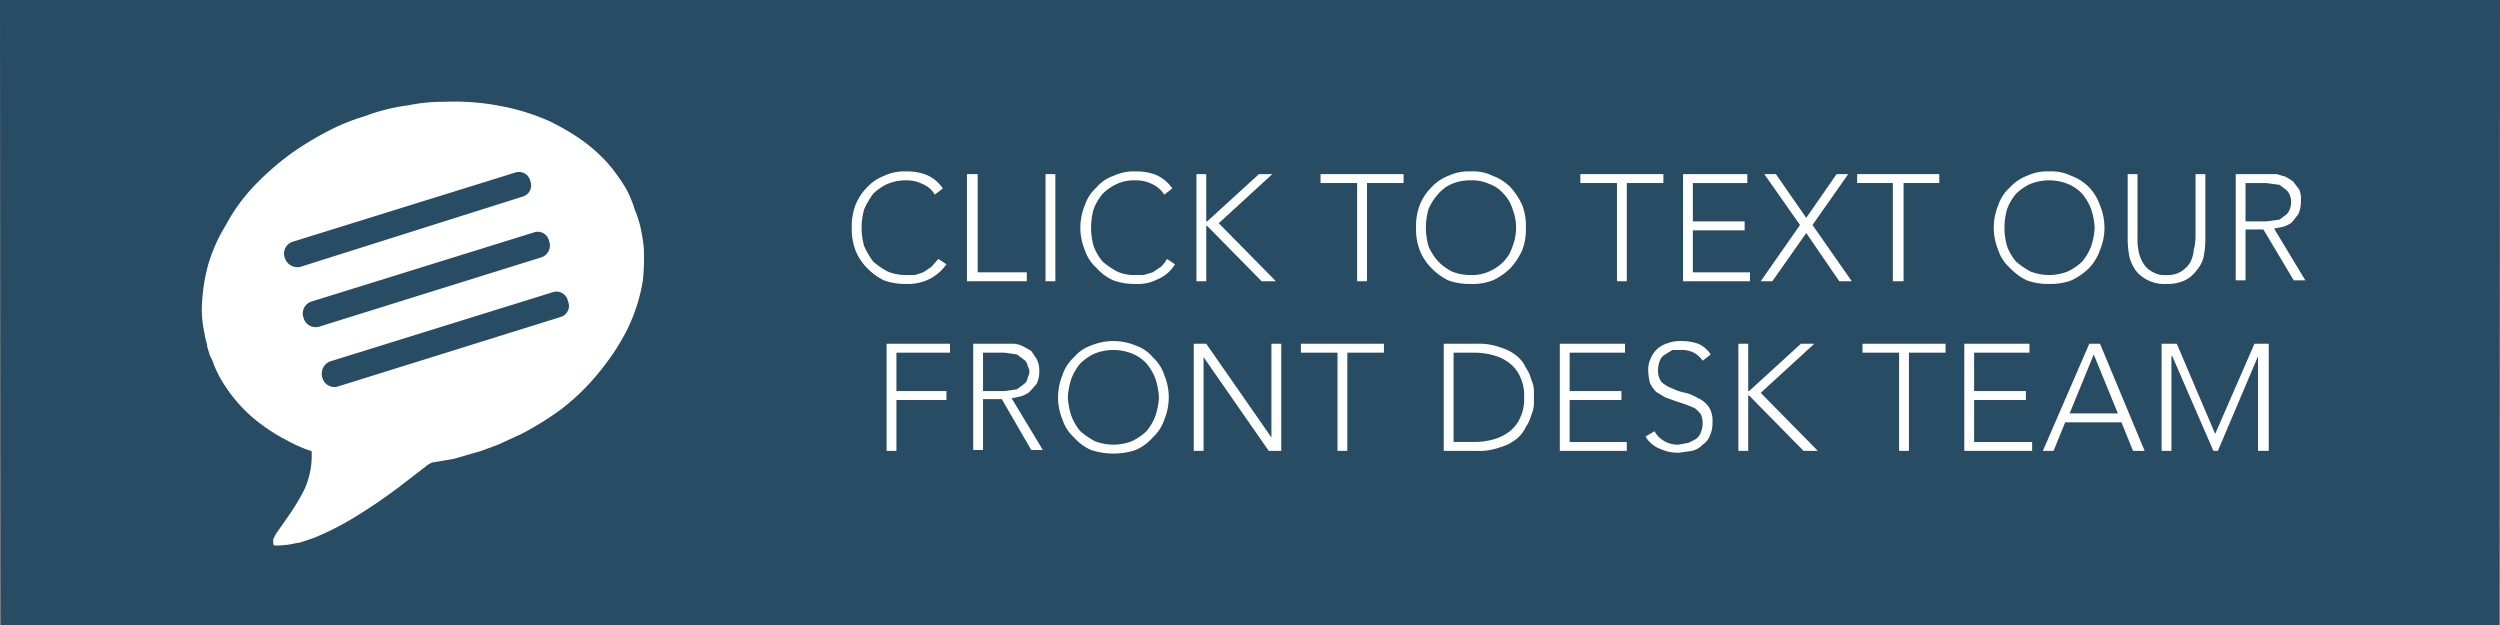 <svg xmlns="http://www.w3.org/2000/svg" viewBox="0 0 280 70" width="280px" height="70px">
  <rect x="0" y="0" width="280" height="70" fill="#808080" stroke="none"/>
  <g>
    <polygon points="0 0 0.1 70 279.9 70 280 0 0 0" fill="#1d4660" opacity="0.9"/>
    <g>
      <path d="M106,29.6a5.2,5.2,0,0,1-2,1.7,5.3,5.3,0,0,1-2.5.5,6.9,6.9,0,0,1-2.5-.4A6.7,6.7,0,0,1,97.1,30a5.8,5.8,0,0,1-1.3-2,6.6,6.6,0,0,1-.4-2.5,6.6,6.6,0,0,1,.4-2.5,5.8,5.8,0,0,1,1.3-2A5,5,0,0,1,99,19.7a5.3,5.3,0,0,1,2.5-.5,5.9,5.9,0,0,1,2.3.4,4.3,4.3,0,0,1,1.8,1.5l-.9.7a2.8,2.8,0,0,0-1.4-1.2,3.9,3.9,0,0,0-1.8-.4,5.2,5.2,0,0,0-2.1.4,5.7,5.7,0,0,0-1.6,1.1,9.5,9.5,0,0,0-1,1.7,7.5,7.5,0,0,0,0,4.2,9.5,9.5,0,0,0,1,1.7,9.1,9.1,0,0,0,1.6,1.1,5.2,5.2,0,0,0,2.1.4h1l.9-.3.9-.6.8-.9Z" fill="#fff"/>
      <path d="M108.3,19.5h1.2v11H115v1h-6.7Z" fill="#fff"/>
      <path d="M117.1,19.5h1.1v12h-1.1Z" fill="#fff"/>
      <path d="M131.6,29.6a4.1,4.1,0,0,1-2,1.7,4.7,4.7,0,0,1-2.4.5,6.9,6.9,0,0,1-2.5-.4,5.5,5.5,0,0,1-1.9-1.4,4.6,4.6,0,0,1-1.3-2,6.5,6.5,0,0,1,0-5,4.6,4.6,0,0,1,1.3-2,4.3,4.3,0,0,1,1.9-1.3,5.3,5.3,0,0,1,2.5-.5,5.9,5.9,0,0,1,2.3.4,4.3,4.3,0,0,1,1.8,1.5l-.9.7a3.2,3.2,0,0,0-1.4-1.2,3.9,3.9,0,0,0-1.8-.4,4.6,4.6,0,0,0-2.1.4,5.7,5.7,0,0,0-1.6,1.1,5.9,5.9,0,0,0-1,1.7,7.5,7.5,0,0,0,0,4.2,5.9,5.9,0,0,0,1,1.7,9.1,9.1,0,0,0,1.6,1.1,4.6,4.6,0,0,0,2.1.4h.9l1-.3.9-.6a3.1,3.1,0,0,0,.7-.9Z" fill="#fff"/>
      <path d="M134,19.5h1.1v5.3h.1l5.8-5.3h1.5l-6,5.5,6.4,6.5h-1.6l-6.1-6.2h-.1v6.2H134Z" fill="#fff"/>
      <path d="M152,20.5h-4.1v-1h9.3v1h-4.1v11H152Z" fill="#fff"/>
      <path d="M158.6,25.5A6.6,6.6,0,0,1,159,23a5.8,5.8,0,0,1,1.3-2,5,5,0,0,1,1.9-1.3,5.3,5.3,0,0,1,2.5-.5,4.9,4.9,0,0,1,2.5.5,5.3,5.3,0,0,1,2,1.3,7.7,7.7,0,0,1,1.3,2,6.6,6.6,0,0,1,.4,2.5,6.6,6.6,0,0,1-.4,2.5,7.7,7.7,0,0,1-1.3,2,7.2,7.2,0,0,1-2,1.4,6.2,6.2,0,0,1-2.5.4,6.9,6.9,0,0,1-2.5-.4,6.7,6.7,0,0,1-1.9-1.4,5.8,5.8,0,0,1-1.3-2A6.6,6.6,0,0,1,158.6,25.5Zm1.1,0a7.6,7.6,0,0,0,.3,2.1,6.2,6.2,0,0,0,1.1,1.7,5.8,5.8,0,0,0,1.5,1.1,5.2,5.2,0,0,0,2.1.4,4.6,4.6,0,0,0,2.1-.4,5,5,0,0,0,1.6-1.1,4.2,4.2,0,0,0,1-1.7,5.7,5.7,0,0,0,0-4.2,4.2,4.2,0,0,0-1-1.7,3.8,3.8,0,0,0-1.6-1.1,4.6,4.6,0,0,0-2.1-.4,5.2,5.2,0,0,0-2.1.4,4.2,4.2,0,0,0-1.5,1.1,6.2,6.2,0,0,0-1.1,1.7A7.6,7.6,0,0,0,159.7,25.5Z" fill="#fff"/>
      <path d="M181.1,20.5H177v-1h9.3v1h-4.1v11h-1.1Z" fill="#fff"/>
      <path d="M188.5,19.5h7.2v1h-6.1v4.3h5.8v1h-5.8v4.7H196v1h-7.5Z" fill="#fff"/>
      <path d="M201.6,25.2l-4-5.7h1.3l3.4,4.9,3.4-4.9H207l-4,5.7,4.4,6.3H206l-3.7-5.4-3.8,5.4h-1.3Z" fill="#fff"/>
      <path d="M212,20.5h-4v-1h9.2v1h-4v11H212Z" fill="#fff"/>
      <path d="M223.3,25.5a6.6,6.6,0,0,1,.5-2.5,4.6,4.6,0,0,1,1.3-2,5,5,0,0,1,1.9-1.3,5.3,5.3,0,0,1,2.5-.5,5.1,5.1,0,0,1,2.5.5,5.3,5.3,0,0,1,2,1.3,5.6,5.6,0,0,1,1.2,2,6.5,6.5,0,0,1,0,5,5.6,5.6,0,0,1-1.2,2,7.2,7.2,0,0,1-2,1.4,6.6,6.6,0,0,1-2.5.4,6.9,6.9,0,0,1-2.5-.4,6.7,6.7,0,0,1-1.9-1.4,4.6,4.6,0,0,1-1.3-2A6.6,6.6,0,0,1,223.3,25.5Zm1.2,0a7.6,7.6,0,0,0,.3,2.1,5.9,5.9,0,0,0,1,1.7,9.1,9.1,0,0,0,1.6,1.1,5.7,5.7,0,0,0,4.2,0,6.4,6.4,0,0,0,1.6-1.1,5.9,5.9,0,0,0,1-1.7,7.8,7.8,0,0,0,.4-2.1,7.8,7.8,0,0,0-.4-2.1,5.9,5.9,0,0,0-1-1.7,4.6,4.6,0,0,0-1.6-1.1,5.7,5.7,0,0,0-4.2,0,5.7,5.7,0,0,0-1.6,1.1,5.9,5.9,0,0,0-1,1.7A7.6,7.6,0,0,0,224.5,25.5Z" fill="#fff"/>
      <path d="M247,26.9a11.1,11.1,0,0,1-.2,1.9,3.6,3.6,0,0,1-.8,1.5,3.5,3.5,0,0,1-1.3,1.1,4.6,4.6,0,0,1-2.1.4,4,4,0,0,1-2-.4,3.8,3.8,0,0,1-1.4-1.1,5.2,5.2,0,0,1-.7-1.5,11.1,11.1,0,0,1-.2-1.9V19.5h1.1v7.1a6.6,6.6,0,0,0,.1,1.4,3.9,3.9,0,0,0,.5,1.4,2.4,2.4,0,0,0,1,1,2.5,2.5,0,0,0,1.6.4,2.9,2.9,0,0,0,1.7-.4,3.2,3.2,0,0,0,1-1,3.7,3.7,0,0,0,.4-1.4,6.8,6.8,0,0,0,.2-1.4V19.5H247Z" fill="#fff"/>
      <path d="M250.4,19.5H255l1,.3.8.5.7.9a2.7,2.7,0,0,1,.2,1.3,3.3,3.3,0,0,1-.3,1.5l-.7.9a3.1,3.1,0,0,1-1,.5l-1,.2,3.5,5.8h-1.3l-3.4-5.7h-2v5.7h-1.1Zm1.1,5.3h2.3l1.5-.2.8-.6a1.6,1.6,0,0,0,.4-.7,1.7,1.7,0,0,0,.1-.7,1.3,1.3,0,0,0-.1-.6,1.6,1.6,0,0,0-.4-.7l-.8-.6-1.5-.2h-2.3Z" fill="#fff"/>
      <path d="M99.3,38.5h7.1v1h-6v4.3H106v1h-5.6v5.7H99.3Z" fill="#fff"/>
      <path d="M109,38.5h4.6a2.9,2.9,0,0,1,1,.3l.9.5.6.9a2.8,2.8,0,0,1,.3,1.3,3.3,3.3,0,0,1-.3,1.5l-.8.9a3.1,3.1,0,0,1-1,.5l-1,.2,3.5,5.8h-1.3l-3.3-5.7h-2.1v5.7H109Zm1.1,5.3h2.4l1.4-.2.8-.6a1,1,0,0,0,.4-.7,1.9,1.9,0,0,0,.2-.7,1.4,1.4,0,0,0-.2-.6,1,1,0,0,0-.4-.7l-.8-.6-1.4-.2h-2.4Z" fill="#fff"/>
      <path d="M118.5,44.5A6.6,6.6,0,0,1,119,42a4.6,4.6,0,0,1,1.3-2,4.3,4.3,0,0,1,1.9-1.3,6.5,6.5,0,0,1,5,0,4.3,4.3,0,0,1,1.9,1.3,4.6,4.6,0,0,1,1.3,2,6.5,6.5,0,0,1,0,5,4.6,4.6,0,0,1-1.3,2,5.5,5.5,0,0,1-1.9,1.4,8,8,0,0,1-5,0,5.5,5.5,0,0,1-1.9-1.4,4.6,4.6,0,0,1-1.3-2A6.6,6.6,0,0,1,118.5,44.5Zm1.1,0a7.8,7.8,0,0,0,.4,2.1,5.9,5.9,0,0,0,1,1.7,9.1,9.1,0,0,0,1.6,1.1,5.7,5.7,0,0,0,4.2,0,6.4,6.4,0,0,0,1.6-1.1,5.9,5.9,0,0,0,1-1.7,7.8,7.8,0,0,0,.4-2.1,7.8,7.8,0,0,0-.4-2.1,5.9,5.9,0,0,0-1-1.7,4.6,4.6,0,0,0-1.6-1.1,5.7,5.7,0,0,0-4.2,0,5.7,5.7,0,0,0-1.6,1.1,5.9,5.9,0,0,0-1,1.7A7.8,7.8,0,0,0,119.6,44.5Z" fill="#fff"/>
      <path d="M133.7,38.5h1.4L142.4,49h0V38.5h1.1v12h-1.4L134.8,40h0V50.5h-1.1Z" fill="#fff"/>
      <path d="M149.8,39.5h-4.1v-1H155v1h-4.1v11h-1.1Z" fill="#fff"/>
      <path d="M161.7,38.5h3.7a6.8,6.8,0,0,1,2.6.4,5.1,5.1,0,0,1,1.8.9,3.6,3.6,0,0,1,1.1,1.4,3.8,3.8,0,0,1,.6,1.3,3.5,3.5,0,0,1,.3,1.2v1.6a3.5,3.5,0,0,1-.3,1.2,3.8,3.8,0,0,1-.6,1.3,3.6,3.6,0,0,1-1.1,1.4,5.1,5.1,0,0,1-1.8.9,6.8,6.8,0,0,1-2.6.4h-3.7Zm1.1,11h2.3a7.8,7.8,0,0,0,2.2-.3,5.1,5.1,0,0,0,1.8-.9,4,4,0,0,0,1.2-1.6,4.8,4.8,0,0,0,.4-2.2,4.8,4.8,0,0,0-.4-2.2,4,4,0,0,0-1.2-1.6,5.1,5.1,0,0,0-1.8-.9,7.8,7.8,0,0,0-2.2-.3h-2.3Z" fill="#fff"/>
      <path d="M174.7,38.5H182v1h-6.2v4.3h5.8v1h-5.8v4.7h6.4v1h-7.5Z" fill="#fff"/>
      <path d="M185.3,48.3a2.9,2.9,0,0,0,1.1,1.1,2.9,2.9,0,0,0,1.6.4l1.1-.2.8-.4a1.6,1.6,0,0,0,.6-.8,2.6,2.6,0,0,0,0-2,4.6,4.6,0,0,0-.7-.7l-1-.4-1.2-.4-1.1-.4-1-.6a3.6,3.6,0,0,1-.7-1,5.9,5.9,0,0,1-.2-1.4,2.9,2.9,0,0,1,.3-1.4,3.1,3.1,0,0,1,.8-1.1,3.4,3.4,0,0,1,1.2-.6,3.9,3.9,0,0,1,1.5-.2,5.7,5.7,0,0,1,1.8.3,3.2,3.2,0,0,1,1.4,1.2l-.9.7a2.8,2.8,0,0,0-1-.9,2.8,2.8,0,0,0-1.3-.3h-1.1l-.8.5a1.3,1.3,0,0,0-.6.7,3,3,0,0,0-.2,1,2.1,2.1,0,0,0,.4,1.4,3.5,3.5,0,0,0,1.2.7,5.3,5.3,0,0,0,1.5.5,5.9,5.9,0,0,1,1.4.6,2.9,2.9,0,0,1,1.2,1,2.9,2.9,0,0,1,.4,1.7,3.3,3.3,0,0,1-.3,1.5,2,2,0,0,1-.8,1,2.4,2.4,0,0,1-1.2.7l-1.4.2a4.6,4.6,0,0,1-2.1-.4,3.3,3.3,0,0,1-1.7-1.4Z" fill="#fff"/>
      <path d="M194.7,38.5h1.1v5.3h.1l5.8-5.3h1.5l-6,5.5,6.4,6.5H202l-6.1-6.2h-.1v6.2h-1.1Z" fill="#fff"/>
      <path d="M212.7,39.5h-4.1v-1h9.3v1h-4.1v11h-1.1Z" fill="#fff"/>
      <path d="M220,38.5h7.3v1h-6.2v4.3h5.8v1h-5.8v4.7h6.5v1H220Z" fill="#fff"/>
      <path d="M234,38.5h1.2l5,12h-1.3l-1.3-3.2h-6.3L230,50.5h-1.2Zm.5,1.2-2.7,6.6h5.4Z" fill="#fff"/>
      <path d="M242.1,38.5h1.7l4.3,10.1,4.4-10.1h1.6v12h-1.2V39.9h0l-4.5,10.6h-.5l-4.6-10.6h-.1V50.5h-1.1Z" fill="#fff"/>
    </g>
    <path d="M71.1,23.5a12.2,12.2,0,0,0-1-2.4A19.4,19.4,0,0,0,68,18.2a18.7,18.7,0,0,0-3.4-2.9,29.1,29.1,0,0,0-3-1.7,24.3,24.3,0,0,0-5.4-1.7,27.2,27.2,0,0,0-6.4-.5,19.6,19.6,0,0,0-4.1.4A21.1,21.1,0,0,0,40.9,13a23.7,23.7,0,0,0-3.4,1.3,35,35,0,0,0-4.9,2.9A30.8,30.8,0,0,0,28.3,21a20.2,20.2,0,0,0-3,4.2,18.2,18.2,0,0,0-2,4.5,20.7,20.7,0,0,0-.7,4.9,12.4,12.4,0,0,0,.3,2.7,7.9,7.9,0,0,0,.3,1.3v.2l.3,1,.3.6A11.5,11.5,0,0,0,25,42.9a16.9,16.9,0,0,0,3,3.6,19.8,19.8,0,0,0,4.1,2.8,15.9,15.9,0,0,0,2.7,1.2h.1a9.2,9.2,0,0,1-.8,4.3,23.8,23.8,0,0,1-1.8,3l-1.4,2-.3.6v.3c0,.3,0,.4.3.4a9.9,9.9,0,0,0,2.4-.3h.2l1.5-.5.5-.2a31.7,31.7,0,0,0,4.1-2.1,59.5,59.5,0,0,0,5.8-4L48,52l.4-.2,2.4-.4,3.1-.9,1.9-.7,2.6-1.2a34,34,0,0,0,4.5-2.8,25.8,25.8,0,0,0,4.9-5A24.5,24.5,0,0,0,70.2,37,19.3,19.3,0,0,0,72,31.4a23.2,23.2,0,0,0,.1-3.7,20,20,0,0,0-.4-2.4A12.7,12.7,0,0,0,71.1,23.5Zm-8.3,12-25,7.8a1.4,1.4,0,0,1-1.7-1,1.5,1.5,0,0,1,.8-1.8L62,32.7a1.3,1.3,0,0,1,1.6,1A1.3,1.3,0,0,1,62.8,35.5Zm-2.1-6.7-25,7.8a1.4,1.4,0,0,1-1.7-1,1.4,1.4,0,0,1,.8-1.8L59.9,26a1.3,1.3,0,0,1,1.6,1A1.4,1.4,0,0,1,60.7,28.8Zm-1.3-8.5a1.3,1.3,0,0,1-.8,1.7l-25,7.9a1.5,1.5,0,0,1-1.7-1h0a1.4,1.4,0,0,1,.8-1.8l25.1-7.8a1.3,1.3,0,0,1,1.6,1Z" fill="#fff"/>
  </g>
</svg>
